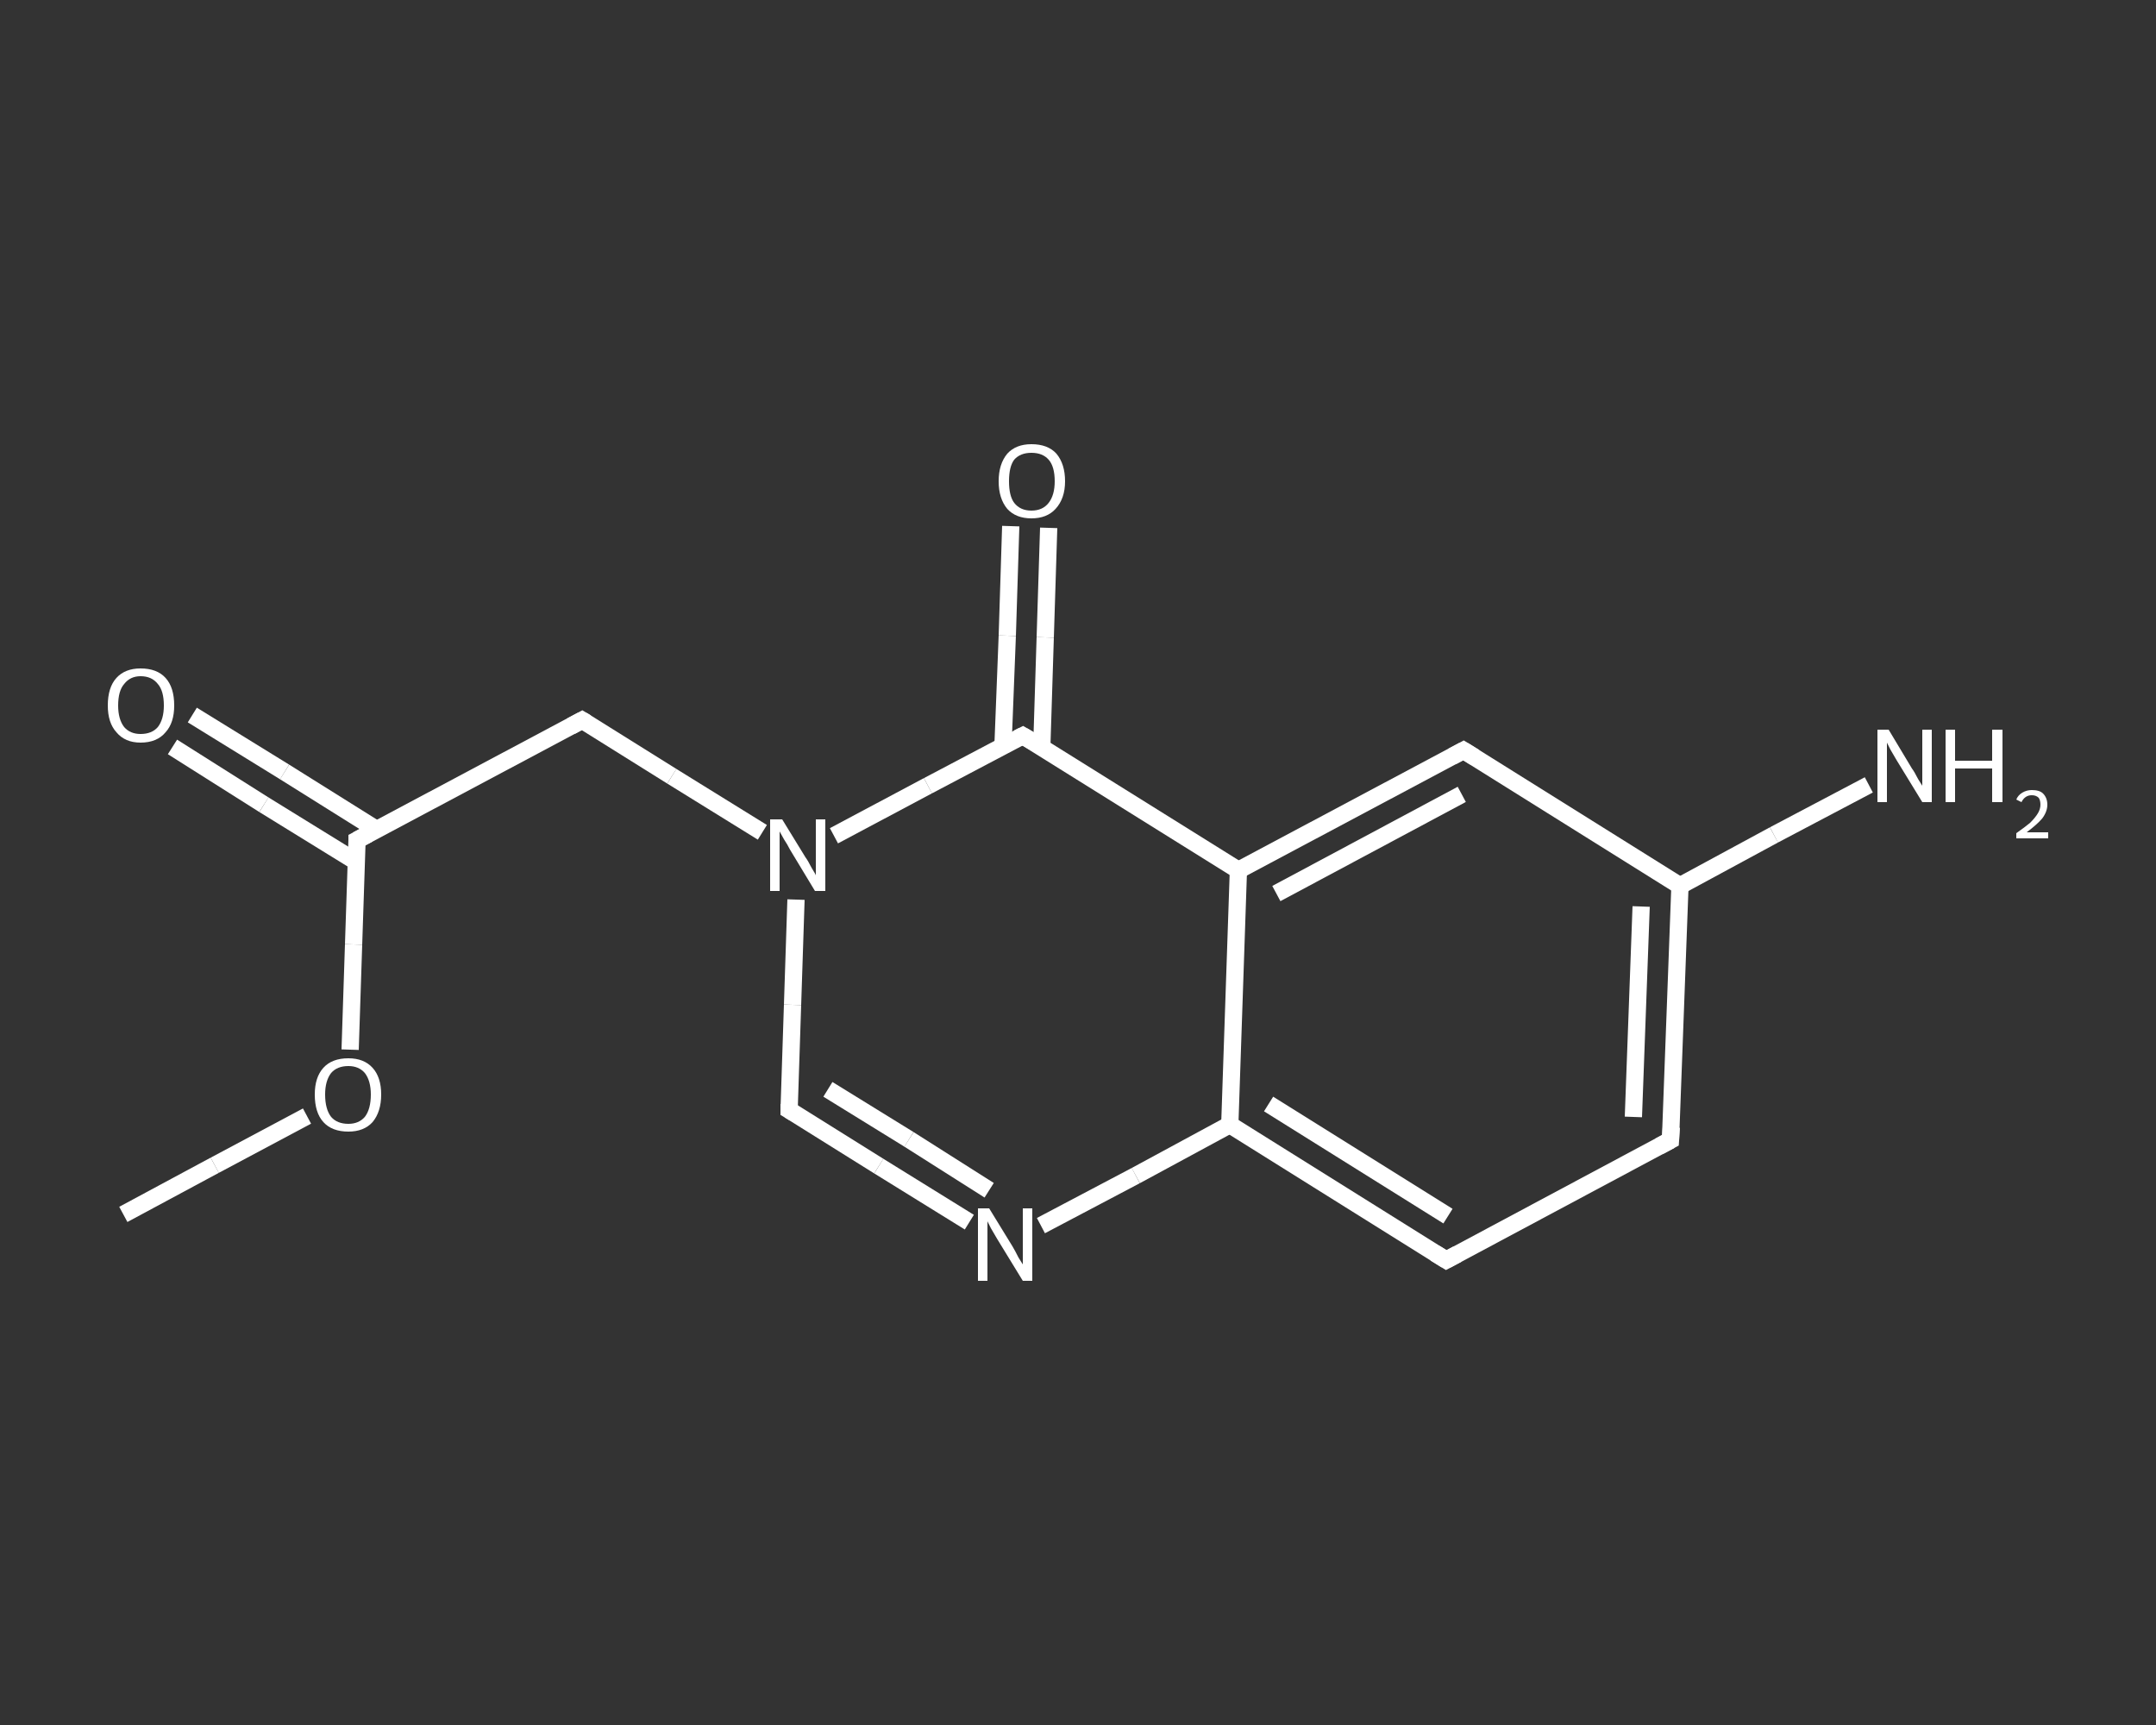 <?xml version='1.0' encoding='iso-8859-1'?>
<svg version='1.1' baseProfile='full'
              xmlns='http://www.w3.org/2000/svg'
                      xmlns:rdkit='http://www.rdkit.org/xml'
                      xmlns:xlink='http://www.w3.org/1999/xlink'
                  xml:space='preserve'
width='250px' height='200px' viewBox='0 0 250 200'>
<rect x="0" y="0" width="250" height="200" fill="#333333" stroke="none"/>
<!-- END OF HEADER -->
<rect style='opacity:1.0;fill:transparent;stroke:none' width='250.0' height='200.0' x='0.0' y='0.0'> </rect>
<path class='bond-0 atom-0 atom-1' d='M 14.3,140.8 L 24.9,135.1' style='fill:none;fill-rule:evenodd;stroke:#FFFFFF;stroke-width:2.0px;stroke-linecap:butt;stroke-linejoin:miter;stroke-opacity:1' />
<path class='bond-0 atom-0 atom-1' d='M 24.9,135.1 L 35.6,129.4' style='fill:none;fill-rule:evenodd;stroke:#FFFFFF;stroke-width:2.0px;stroke-linecap:butt;stroke-linejoin:miter;stroke-opacity:1' />
<path class='bond-1 atom-1 atom-2' d='M 40.6,121.7 L 41.0,109.5' style='fill:none;fill-rule:evenodd;stroke:#FFFFFF;stroke-width:2.0px;stroke-linecap:butt;stroke-linejoin:miter;stroke-opacity:1' />
<path class='bond-1 atom-1 atom-2' d='M 41.0,109.5 L 41.4,97.4' style='fill:none;fill-rule:evenodd;stroke:#FFFFFF;stroke-width:2.0px;stroke-linecap:butt;stroke-linejoin:miter;stroke-opacity:1' />
<path class='bond-2 atom-2 atom-3' d='M 43.7,96.2 L 33.0,89.5' style='fill:none;fill-rule:evenodd;stroke:#FFFFFF;stroke-width:2.0px;stroke-linecap:butt;stroke-linejoin:miter;stroke-opacity:1' />
<path class='bond-2 atom-2 atom-3' d='M 33.0,89.5 L 22.3,82.9' style='fill:none;fill-rule:evenodd;stroke:#FFFFFF;stroke-width:2.0px;stroke-linecap:butt;stroke-linejoin:miter;stroke-opacity:1' />
<path class='bond-2 atom-2 atom-3' d='M 41.3,99.9 L 30.6,93.3' style='fill:none;fill-rule:evenodd;stroke:#FFFFFF;stroke-width:2.0px;stroke-linecap:butt;stroke-linejoin:miter;stroke-opacity:1' />
<path class='bond-2 atom-2 atom-3' d='M 30.6,93.3 L 20.0,86.6' style='fill:none;fill-rule:evenodd;stroke:#FFFFFF;stroke-width:2.0px;stroke-linecap:butt;stroke-linejoin:miter;stroke-opacity:1' />
<path class='bond-3 atom-2 atom-4' d='M 41.4,97.4 L 67.5,83.5' style='fill:none;fill-rule:evenodd;stroke:#FFFFFF;stroke-width:2.0px;stroke-linecap:butt;stroke-linejoin:miter;stroke-opacity:1' />
<path class='bond-4 atom-4 atom-5' d='M 67.5,83.5 L 77.9,90.0' style='fill:none;fill-rule:evenodd;stroke:#FFFFFF;stroke-width:2.0px;stroke-linecap:butt;stroke-linejoin:miter;stroke-opacity:1' />
<path class='bond-4 atom-4 atom-5' d='M 77.9,90.0 L 88.4,96.5' style='fill:none;fill-rule:evenodd;stroke:#FFFFFF;stroke-width:2.0px;stroke-linecap:butt;stroke-linejoin:miter;stroke-opacity:1' />
<path class='bond-5 atom-5 atom-6' d='M 92.3,104.3 L 91.9,116.5' style='fill:none;fill-rule:evenodd;stroke:#FFFFFF;stroke-width:2.0px;stroke-linecap:butt;stroke-linejoin:miter;stroke-opacity:1' />
<path class='bond-5 atom-5 atom-6' d='M 91.9,116.5 L 91.5,128.7' style='fill:none;fill-rule:evenodd;stroke:#FFFFFF;stroke-width:2.0px;stroke-linecap:butt;stroke-linejoin:miter;stroke-opacity:1' />
<path class='bond-6 atom-6 atom-7' d='M 91.5,128.7 L 101.9,135.2' style='fill:none;fill-rule:evenodd;stroke:#FFFFFF;stroke-width:2.0px;stroke-linecap:butt;stroke-linejoin:miter;stroke-opacity:1' />
<path class='bond-6 atom-6 atom-7' d='M 101.9,135.2 L 112.4,141.7' style='fill:none;fill-rule:evenodd;stroke:#FFFFFF;stroke-width:2.0px;stroke-linecap:butt;stroke-linejoin:miter;stroke-opacity:1' />
<path class='bond-6 atom-6 atom-7' d='M 96.0,126.3 L 105.4,132.1' style='fill:none;fill-rule:evenodd;stroke:#FFFFFF;stroke-width:2.0px;stroke-linecap:butt;stroke-linejoin:miter;stroke-opacity:1' />
<path class='bond-6 atom-6 atom-7' d='M 105.4,132.1 L 114.7,138.0' style='fill:none;fill-rule:evenodd;stroke:#FFFFFF;stroke-width:2.0px;stroke-linecap:butt;stroke-linejoin:miter;stroke-opacity:1' />
<path class='bond-7 atom-7 atom-8' d='M 120.7,142.1 L 131.7,136.3' style='fill:none;fill-rule:evenodd;stroke:#FFFFFF;stroke-width:2.0px;stroke-linecap:butt;stroke-linejoin:miter;stroke-opacity:1' />
<path class='bond-7 atom-7 atom-8' d='M 131.7,136.3 L 142.6,130.4' style='fill:none;fill-rule:evenodd;stroke:#FFFFFF;stroke-width:2.0px;stroke-linecap:butt;stroke-linejoin:miter;stroke-opacity:1' />
<path class='bond-8 atom-8 atom-9' d='M 142.6,130.4 L 167.7,146.1' style='fill:none;fill-rule:evenodd;stroke:#FFFFFF;stroke-width:2.0px;stroke-linecap:butt;stroke-linejoin:miter;stroke-opacity:1' />
<path class='bond-8 atom-8 atom-9' d='M 147.1,128.0 L 167.9,141.0' style='fill:none;fill-rule:evenodd;stroke:#FFFFFF;stroke-width:2.0px;stroke-linecap:butt;stroke-linejoin:miter;stroke-opacity:1' />
<path class='bond-9 atom-9 atom-10' d='M 167.7,146.1 L 193.7,132.2' style='fill:none;fill-rule:evenodd;stroke:#FFFFFF;stroke-width:2.0px;stroke-linecap:butt;stroke-linejoin:miter;stroke-opacity:1' />
<path class='bond-10 atom-10 atom-11' d='M 193.7,132.2 L 194.8,102.7' style='fill:none;fill-rule:evenodd;stroke:#FFFFFF;stroke-width:2.0px;stroke-linecap:butt;stroke-linejoin:miter;stroke-opacity:1' />
<path class='bond-10 atom-10 atom-11' d='M 189.4,129.5 L 190.3,105.1' style='fill:none;fill-rule:evenodd;stroke:#FFFFFF;stroke-width:2.0px;stroke-linecap:butt;stroke-linejoin:miter;stroke-opacity:1' />
<path class='bond-11 atom-11 atom-12' d='M 194.8,102.7 L 205.7,96.8' style='fill:none;fill-rule:evenodd;stroke:#FFFFFF;stroke-width:2.0px;stroke-linecap:butt;stroke-linejoin:miter;stroke-opacity:1' />
<path class='bond-11 atom-11 atom-12' d='M 205.7,96.8 L 216.7,91.0' style='fill:none;fill-rule:evenodd;stroke:#FFFFFF;stroke-width:2.0px;stroke-linecap:butt;stroke-linejoin:miter;stroke-opacity:1' />
<path class='bond-12 atom-11 atom-13' d='M 194.8,102.7 L 169.7,87.0' style='fill:none;fill-rule:evenodd;stroke:#FFFFFF;stroke-width:2.0px;stroke-linecap:butt;stroke-linejoin:miter;stroke-opacity:1' />
<path class='bond-13 atom-13 atom-14' d='M 169.7,87.0 L 143.6,100.9' style='fill:none;fill-rule:evenodd;stroke:#FFFFFF;stroke-width:2.0px;stroke-linecap:butt;stroke-linejoin:miter;stroke-opacity:1' />
<path class='bond-13 atom-13 atom-14' d='M 169.5,92.1 L 148.0,103.6' style='fill:none;fill-rule:evenodd;stroke:#FFFFFF;stroke-width:2.0px;stroke-linecap:butt;stroke-linejoin:miter;stroke-opacity:1' />
<path class='bond-14 atom-14 atom-15' d='M 143.6,100.9 L 118.6,85.3' style='fill:none;fill-rule:evenodd;stroke:#FFFFFF;stroke-width:2.0px;stroke-linecap:butt;stroke-linejoin:miter;stroke-opacity:1' />
<path class='bond-15 atom-15 atom-16' d='M 120.8,86.6 L 121.2,73.9' style='fill:none;fill-rule:evenodd;stroke:#FFFFFF;stroke-width:2.0px;stroke-linecap:butt;stroke-linejoin:miter;stroke-opacity:1' />
<path class='bond-15 atom-15 atom-16' d='M 121.2,73.9 L 121.6,61.2' style='fill:none;fill-rule:evenodd;stroke:#FFFFFF;stroke-width:2.0px;stroke-linecap:butt;stroke-linejoin:miter;stroke-opacity:1' />
<path class='bond-15 atom-15 atom-16' d='M 116.3,86.5 L 116.8,73.7' style='fill:none;fill-rule:evenodd;stroke:#FFFFFF;stroke-width:2.0px;stroke-linecap:butt;stroke-linejoin:miter;stroke-opacity:1' />
<path class='bond-15 atom-15 atom-16' d='M 116.8,73.7 L 117.2,61.0' style='fill:none;fill-rule:evenodd;stroke:#FFFFFF;stroke-width:2.0px;stroke-linecap:butt;stroke-linejoin:miter;stroke-opacity:1' />
<path class='bond-16 atom-15 atom-5' d='M 118.6,85.3 L 107.6,91.1' style='fill:none;fill-rule:evenodd;stroke:#FFFFFF;stroke-width:2.0px;stroke-linecap:butt;stroke-linejoin:miter;stroke-opacity:1' />
<path class='bond-16 atom-15 atom-5' d='M 107.6,91.1 L 96.7,96.9' style='fill:none;fill-rule:evenodd;stroke:#FFFFFF;stroke-width:2.0px;stroke-linecap:butt;stroke-linejoin:miter;stroke-opacity:1' />
<path class='bond-17 atom-14 atom-8' d='M 143.6,100.9 L 142.6,130.4' style='fill:none;fill-rule:evenodd;stroke:#FFFFFF;stroke-width:2.0px;stroke-linecap:butt;stroke-linejoin:miter;stroke-opacity:1' />
<path d='M 41.4,98.0 L 41.4,97.4 L 42.7,96.7' style='fill:none;stroke:#FFFFFF;stroke-width:2.0px;stroke-linecap:butt;stroke-linejoin:miter;stroke-opacity:1;' />
<path d='M 66.2,84.2 L 67.5,83.5 L 68.0,83.8' style='fill:none;stroke:#FFFFFF;stroke-width:2.0px;stroke-linecap:butt;stroke-linejoin:miter;stroke-opacity:1;' />
<path d='M 91.5,128.0 L 91.5,128.7 L 92.0,129.0' style='fill:none;stroke:#FFFFFF;stroke-width:2.0px;stroke-linecap:butt;stroke-linejoin:miter;stroke-opacity:1;' />
<path d='M 166.4,145.3 L 167.7,146.1 L 169.0,145.4' style='fill:none;stroke:#FFFFFF;stroke-width:2.0px;stroke-linecap:butt;stroke-linejoin:miter;stroke-opacity:1;' />
<path d='M 192.4,132.9 L 193.7,132.2 L 193.8,130.7' style='fill:none;stroke:#FFFFFF;stroke-width:2.0px;stroke-linecap:butt;stroke-linejoin:miter;stroke-opacity:1;' />
<path d='M 171.0,87.8 L 169.7,87.0 L 168.4,87.7' style='fill:none;stroke:#FFFFFF;stroke-width:2.0px;stroke-linecap:butt;stroke-linejoin:miter;stroke-opacity:1;' />
<path d='M 119.8,86.0 L 118.6,85.3 L 118.0,85.6' style='fill:none;stroke:#FFFFFF;stroke-width:2.0px;stroke-linecap:butt;stroke-linejoin:miter;stroke-opacity:1;' />
<path class='atom-1' d='M 36.5 126.9
Q 36.5 124.9, 37.5 123.8
Q 38.5 122.7, 40.4 122.7
Q 42.2 122.7, 43.2 123.8
Q 44.2 124.9, 44.2 126.9
Q 44.2 128.9, 43.2 130.1
Q 42.2 131.2, 40.4 131.2
Q 38.5 131.2, 37.5 130.1
Q 36.5 129.0, 36.5 126.9
M 40.4 130.3
Q 41.6 130.3, 42.3 129.5
Q 43.0 128.6, 43.0 126.9
Q 43.0 125.3, 42.3 124.4
Q 41.6 123.6, 40.4 123.6
Q 39.1 123.6, 38.4 124.4
Q 37.7 125.3, 37.7 126.9
Q 37.7 128.6, 38.4 129.5
Q 39.1 130.3, 40.4 130.3
' fill='#FFFFFF'/>
<path class='atom-3' d='M 12.5 81.8
Q 12.5 79.7, 13.5 78.6
Q 14.5 77.5, 16.3 77.5
Q 18.2 77.5, 19.2 78.6
Q 20.2 79.7, 20.2 81.8
Q 20.2 83.8, 19.2 84.9
Q 18.2 86.1, 16.3 86.1
Q 14.5 86.1, 13.5 84.9
Q 12.5 83.8, 12.5 81.8
M 16.3 85.1
Q 17.6 85.1, 18.3 84.3
Q 19.0 83.4, 19.0 81.8
Q 19.0 80.1, 18.3 79.3
Q 17.6 78.4, 16.3 78.4
Q 15.1 78.4, 14.4 79.3
Q 13.7 80.1, 13.7 81.8
Q 13.7 83.4, 14.4 84.3
Q 15.1 85.1, 16.3 85.1
' fill='#FFFFFF'/>
<path class='atom-5' d='M 90.7 95.0
L 93.4 99.4
Q 93.7 99.8, 94.1 100.6
Q 94.6 101.4, 94.6 101.5
L 94.6 95.0
L 95.7 95.0
L 95.7 103.3
L 94.5 103.3
L 91.6 98.5
Q 91.3 97.9, 90.9 97.3
Q 90.5 96.6, 90.4 96.4
L 90.4 103.3
L 89.3 103.3
L 89.3 95.0
L 90.7 95.0
' fill='#FFFFFF'/>
<path class='atom-7' d='M 114.7 140.1
L 117.4 144.5
Q 117.7 145.0, 118.1 145.8
Q 118.6 146.6, 118.6 146.6
L 118.6 140.1
L 119.7 140.1
L 119.7 148.5
L 118.6 148.5
L 115.6 143.6
Q 115.3 143.1, 114.9 142.4
Q 114.6 141.8, 114.5 141.6
L 114.5 148.5
L 113.4 148.5
L 113.4 140.1
L 114.7 140.1
' fill='#FFFFFF'/>
<path class='atom-12' d='M 219.0 84.6
L 221.7 89.1
Q 222.0 89.5, 222.4 90.3
Q 222.9 91.1, 222.9 91.1
L 222.9 84.6
L 224.0 84.6
L 224.0 93.0
L 222.9 93.0
L 219.9 88.1
Q 219.6 87.6, 219.2 86.9
Q 218.9 86.3, 218.8 86.1
L 218.8 93.0
L 217.7 93.0
L 217.7 84.6
L 219.0 84.6
' fill='#FFFFFF'/>
<path class='atom-12' d='M 225.6 84.6
L 226.7 84.6
L 226.7 88.2
L 231.0 88.2
L 231.0 84.6
L 232.2 84.6
L 232.2 93.0
L 231.0 93.0
L 231.0 89.1
L 226.7 89.1
L 226.7 93.0
L 225.6 93.0
L 225.6 84.6
' fill='#FFFFFF'/>
<path class='atom-12' d='M 233.8 92.7
Q 234.0 92.2, 234.5 91.9
Q 235.0 91.6, 235.6 91.6
Q 236.5 91.6, 236.9 92.0
Q 237.4 92.5, 237.4 93.3
Q 237.4 94.1, 236.8 94.9
Q 236.2 95.6, 235.0 96.5
L 237.5 96.5
L 237.5 97.2
L 233.8 97.2
L 233.8 96.6
Q 234.8 95.9, 235.4 95.4
Q 236.0 94.8, 236.3 94.3
Q 236.6 93.8, 236.6 93.3
Q 236.6 92.8, 236.4 92.5
Q 236.1 92.2, 235.6 92.2
Q 235.2 92.2, 234.9 92.4
Q 234.6 92.6, 234.4 93.0
L 233.8 92.7
' fill='#FFFFFF'/>
<path class='atom-16' d='M 115.8 55.8
Q 115.8 53.8, 116.8 52.6
Q 117.8 51.5, 119.6 51.5
Q 121.5 51.5, 122.5 52.6
Q 123.5 53.8, 123.5 55.8
Q 123.5 57.8, 122.4 59.0
Q 121.4 60.1, 119.6 60.1
Q 117.8 60.1, 116.8 59.0
Q 115.8 57.8, 115.8 55.8
M 119.6 59.2
Q 120.9 59.2, 121.6 58.3
Q 122.3 57.4, 122.3 55.8
Q 122.3 54.1, 121.6 53.3
Q 120.9 52.5, 119.6 52.5
Q 118.3 52.5, 117.6 53.3
Q 117.0 54.1, 117.0 55.8
Q 117.0 57.5, 117.6 58.3
Q 118.3 59.2, 119.6 59.2
' fill='#FFFFFF'/>
</svg>
